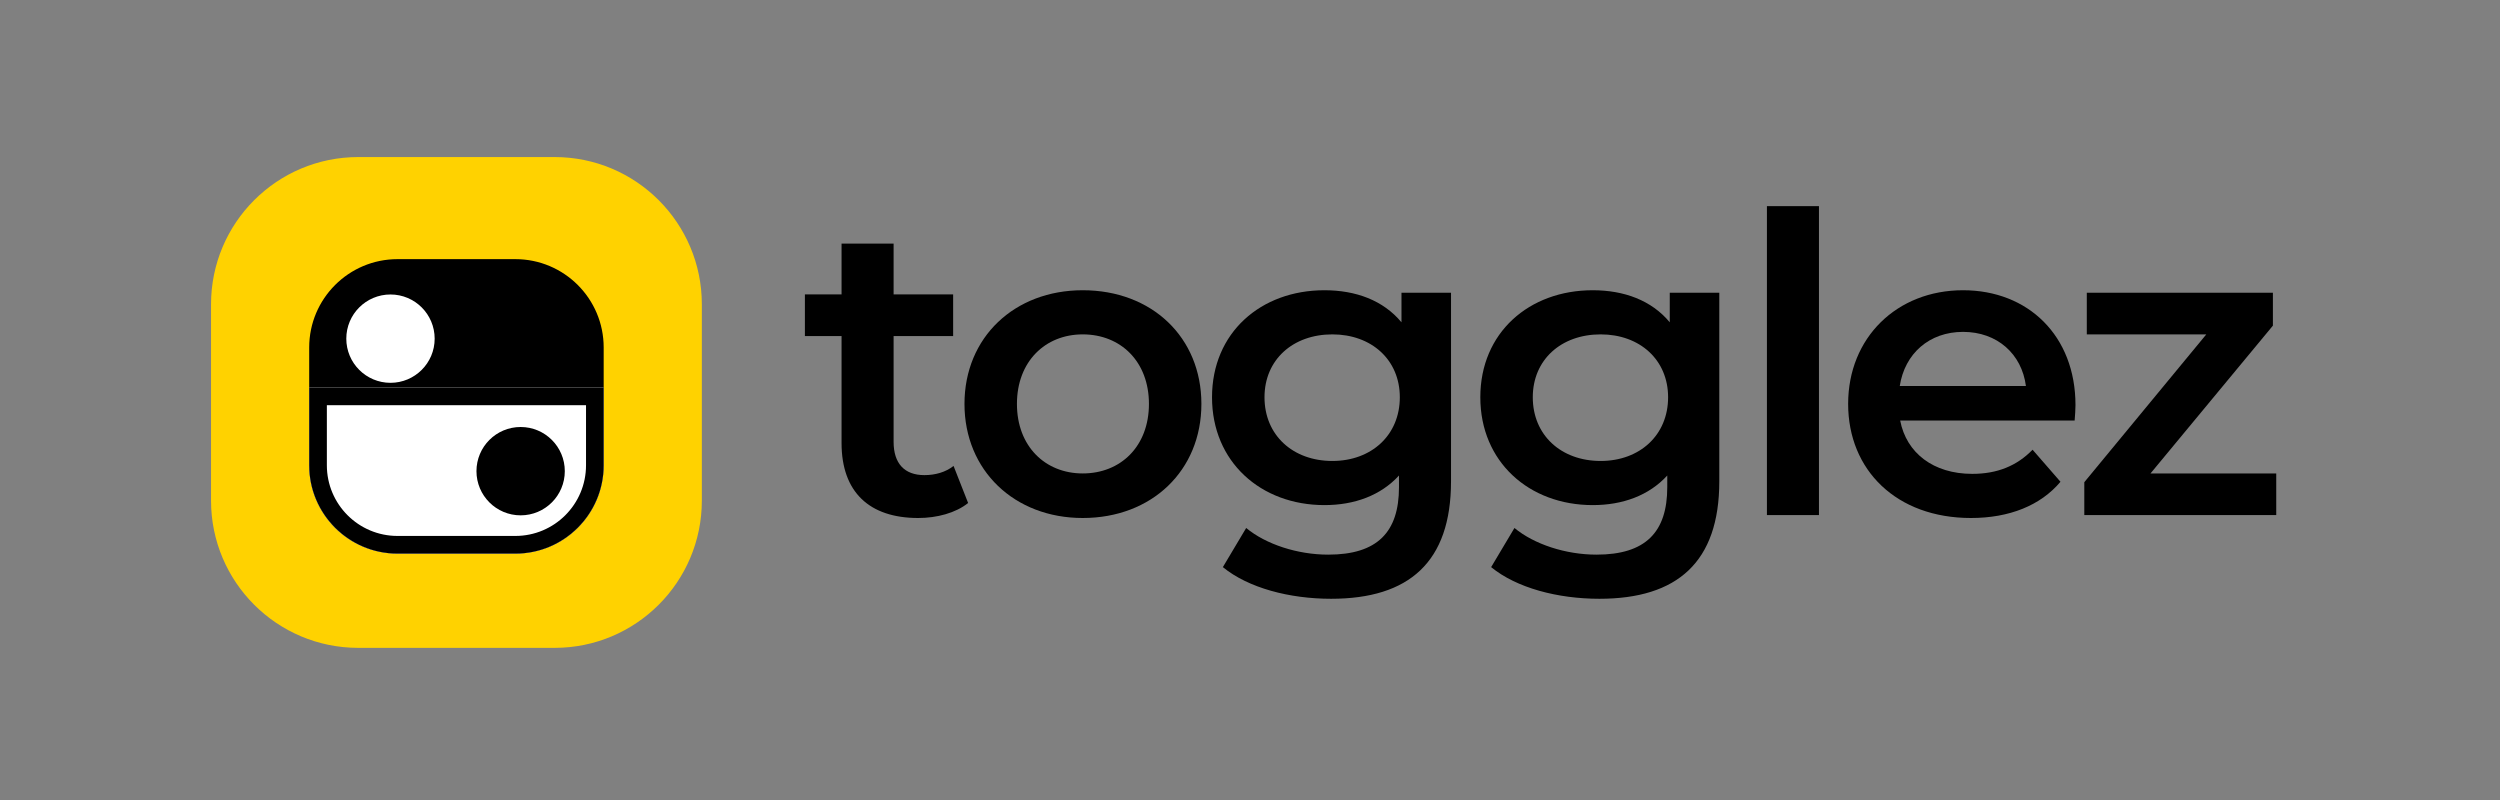 <svg width="125" height="40" viewBox="0 0 125 40" fill="none" xmlns="http://www.w3.org/2000/svg">
<rect x="0" y="0" width="125" height="40" fill="#808080" stroke="none"/>
<path d="M47.678 23.297C47.282 23.61 46.762 23.756 46.22 23.756C45.221 23.756 44.68 23.173 44.68 22.09V16.802H47.657V14.72H44.68V12.18H42.078V14.72H40.245V16.802H42.078V22.152C42.078 24.609 43.472 25.9 45.908 25.9C46.845 25.9 47.782 25.65 48.406 25.15L47.678 23.297Z" fill="black"/>
<path d="M54.137 25.9C57.593 25.9 60.07 23.526 60.07 20.196C60.07 16.865 57.593 14.512 54.137 14.512C50.722 14.512 48.224 16.865 48.224 20.196C48.224 23.526 50.722 25.9 54.137 25.9ZM54.137 23.672C52.263 23.672 50.847 22.319 50.847 20.196C50.847 18.072 52.263 16.719 54.137 16.719C56.031 16.719 57.447 18.072 57.447 20.196C57.447 22.319 56.031 23.672 54.137 23.672Z" fill="black"/>
<path d="M70.074 14.637V16.115C69.158 15.012 67.784 14.512 66.222 14.512C63.037 14.512 60.601 16.636 60.601 19.863C60.601 23.089 63.037 25.255 66.222 25.255C67.721 25.255 69.033 24.776 69.949 23.776V24.359C69.949 26.608 68.866 27.732 66.41 27.732C64.869 27.732 63.287 27.211 62.309 26.399L61.143 28.356C62.413 29.397 64.474 29.939 66.555 29.939C70.449 29.939 72.551 28.107 72.551 24.068V14.637H70.074ZM66.618 23.048C64.64 23.048 63.225 21.757 63.225 19.863C63.225 17.989 64.64 16.719 66.618 16.719C68.575 16.719 69.991 17.989 69.991 19.863C69.991 21.757 68.575 23.048 66.618 23.048Z" fill="black"/>
<path d="M83.488 14.637V16.115C82.572 15.012 81.198 14.512 79.637 14.512C76.451 14.512 74.016 16.636 74.016 19.863C74.016 23.089 76.451 25.255 79.637 25.255C81.135 25.255 82.447 24.776 83.363 23.776V24.359C83.363 26.608 82.281 27.732 79.824 27.732C78.283 27.732 76.701 27.211 75.723 26.399L74.557 28.356C75.827 29.397 77.888 29.939 79.97 29.939C83.863 29.939 85.965 28.107 85.965 24.068V14.637H83.488ZM80.032 23.048C78.054 23.048 76.639 21.757 76.639 19.863C76.639 17.989 78.054 16.719 80.032 16.719C81.989 16.719 83.405 17.989 83.405 19.863C83.405 21.757 81.989 23.048 80.032 23.048Z" fill="black"/>
<path d="M88.346 25.754H90.948V10.307H88.346V25.754Z" fill="black"/>
<path d="M103.774 20.258C103.774 16.781 101.4 14.512 98.153 14.512C94.842 14.512 92.407 16.885 92.407 20.196C92.407 23.506 94.822 25.9 98.548 25.9C100.463 25.9 102.025 25.275 103.024 24.089L101.629 22.486C100.838 23.297 99.86 23.693 98.611 23.693C96.674 23.693 95.321 22.652 95.009 21.028H103.732C103.753 20.779 103.774 20.466 103.774 20.258ZM98.153 16.594C99.86 16.594 101.088 17.697 101.296 19.3H94.988C95.238 17.677 96.466 16.594 98.153 16.594Z" fill="black"/>
<path d="M107.525 23.672L113.645 16.282V14.637H104.34V16.719H110.315L104.215 24.11V25.754H113.812V23.672H107.525Z" fill="black"/>
<path d="M10.552 15.215C10.552 11.149 13.848 7.853 17.914 7.853H27.73C31.796 7.853 35.092 11.149 35.092 15.215V25.031C35.092 29.097 31.796 32.393 27.73 32.393H17.914C13.848 32.393 10.552 29.097 10.552 25.031V15.215Z" fill="#FFD200"/>
<path d="M19.877 27.681C17.438 27.681 15.46 25.703 15.46 23.264L15.46 17.374C15.46 14.935 17.438 12.957 19.877 12.957L25.767 12.957C28.206 12.957 30.184 14.935 30.184 17.374V23.264C30.184 25.703 28.206 27.681 25.767 27.681H19.877Z" fill="black"/>
<path d="M19.877 27.681C17.438 27.681 15.46 25.703 15.46 23.264L15.46 19.377L30.184 19.377V23.264C30.184 25.703 28.206 27.681 25.767 27.681H19.877Z" fill="white"/>
<path fill-rule="evenodd" clip-rule="evenodd" d="M16.343 20.26V23.264C16.343 25.215 17.926 26.797 19.877 26.797H25.767C27.718 26.797 29.301 25.215 29.301 23.264V20.26H16.343ZM15.46 23.264C15.46 25.703 17.438 27.681 19.877 27.681H25.767C28.206 27.681 30.184 25.703 30.184 23.264V19.377H15.46V23.264Z" fill="black"/>
<path d="M26.032 21.85C26.976 21.85 27.74 22.615 27.74 23.558C27.74 24.502 26.976 25.267 26.032 25.267C25.088 25.267 24.323 24.502 24.323 23.558C24.323 22.615 25.088 21.85 26.032 21.85Z" fill="black" stroke="black"/>
<path d="M19.524 15.224C20.468 15.224 21.233 15.989 21.233 16.933C21.233 17.876 20.468 18.641 19.524 18.641C18.58 18.641 17.815 17.876 17.815 16.933C17.815 15.989 18.58 15.224 19.524 15.224Z" fill="white" stroke="white"/>
</svg>
